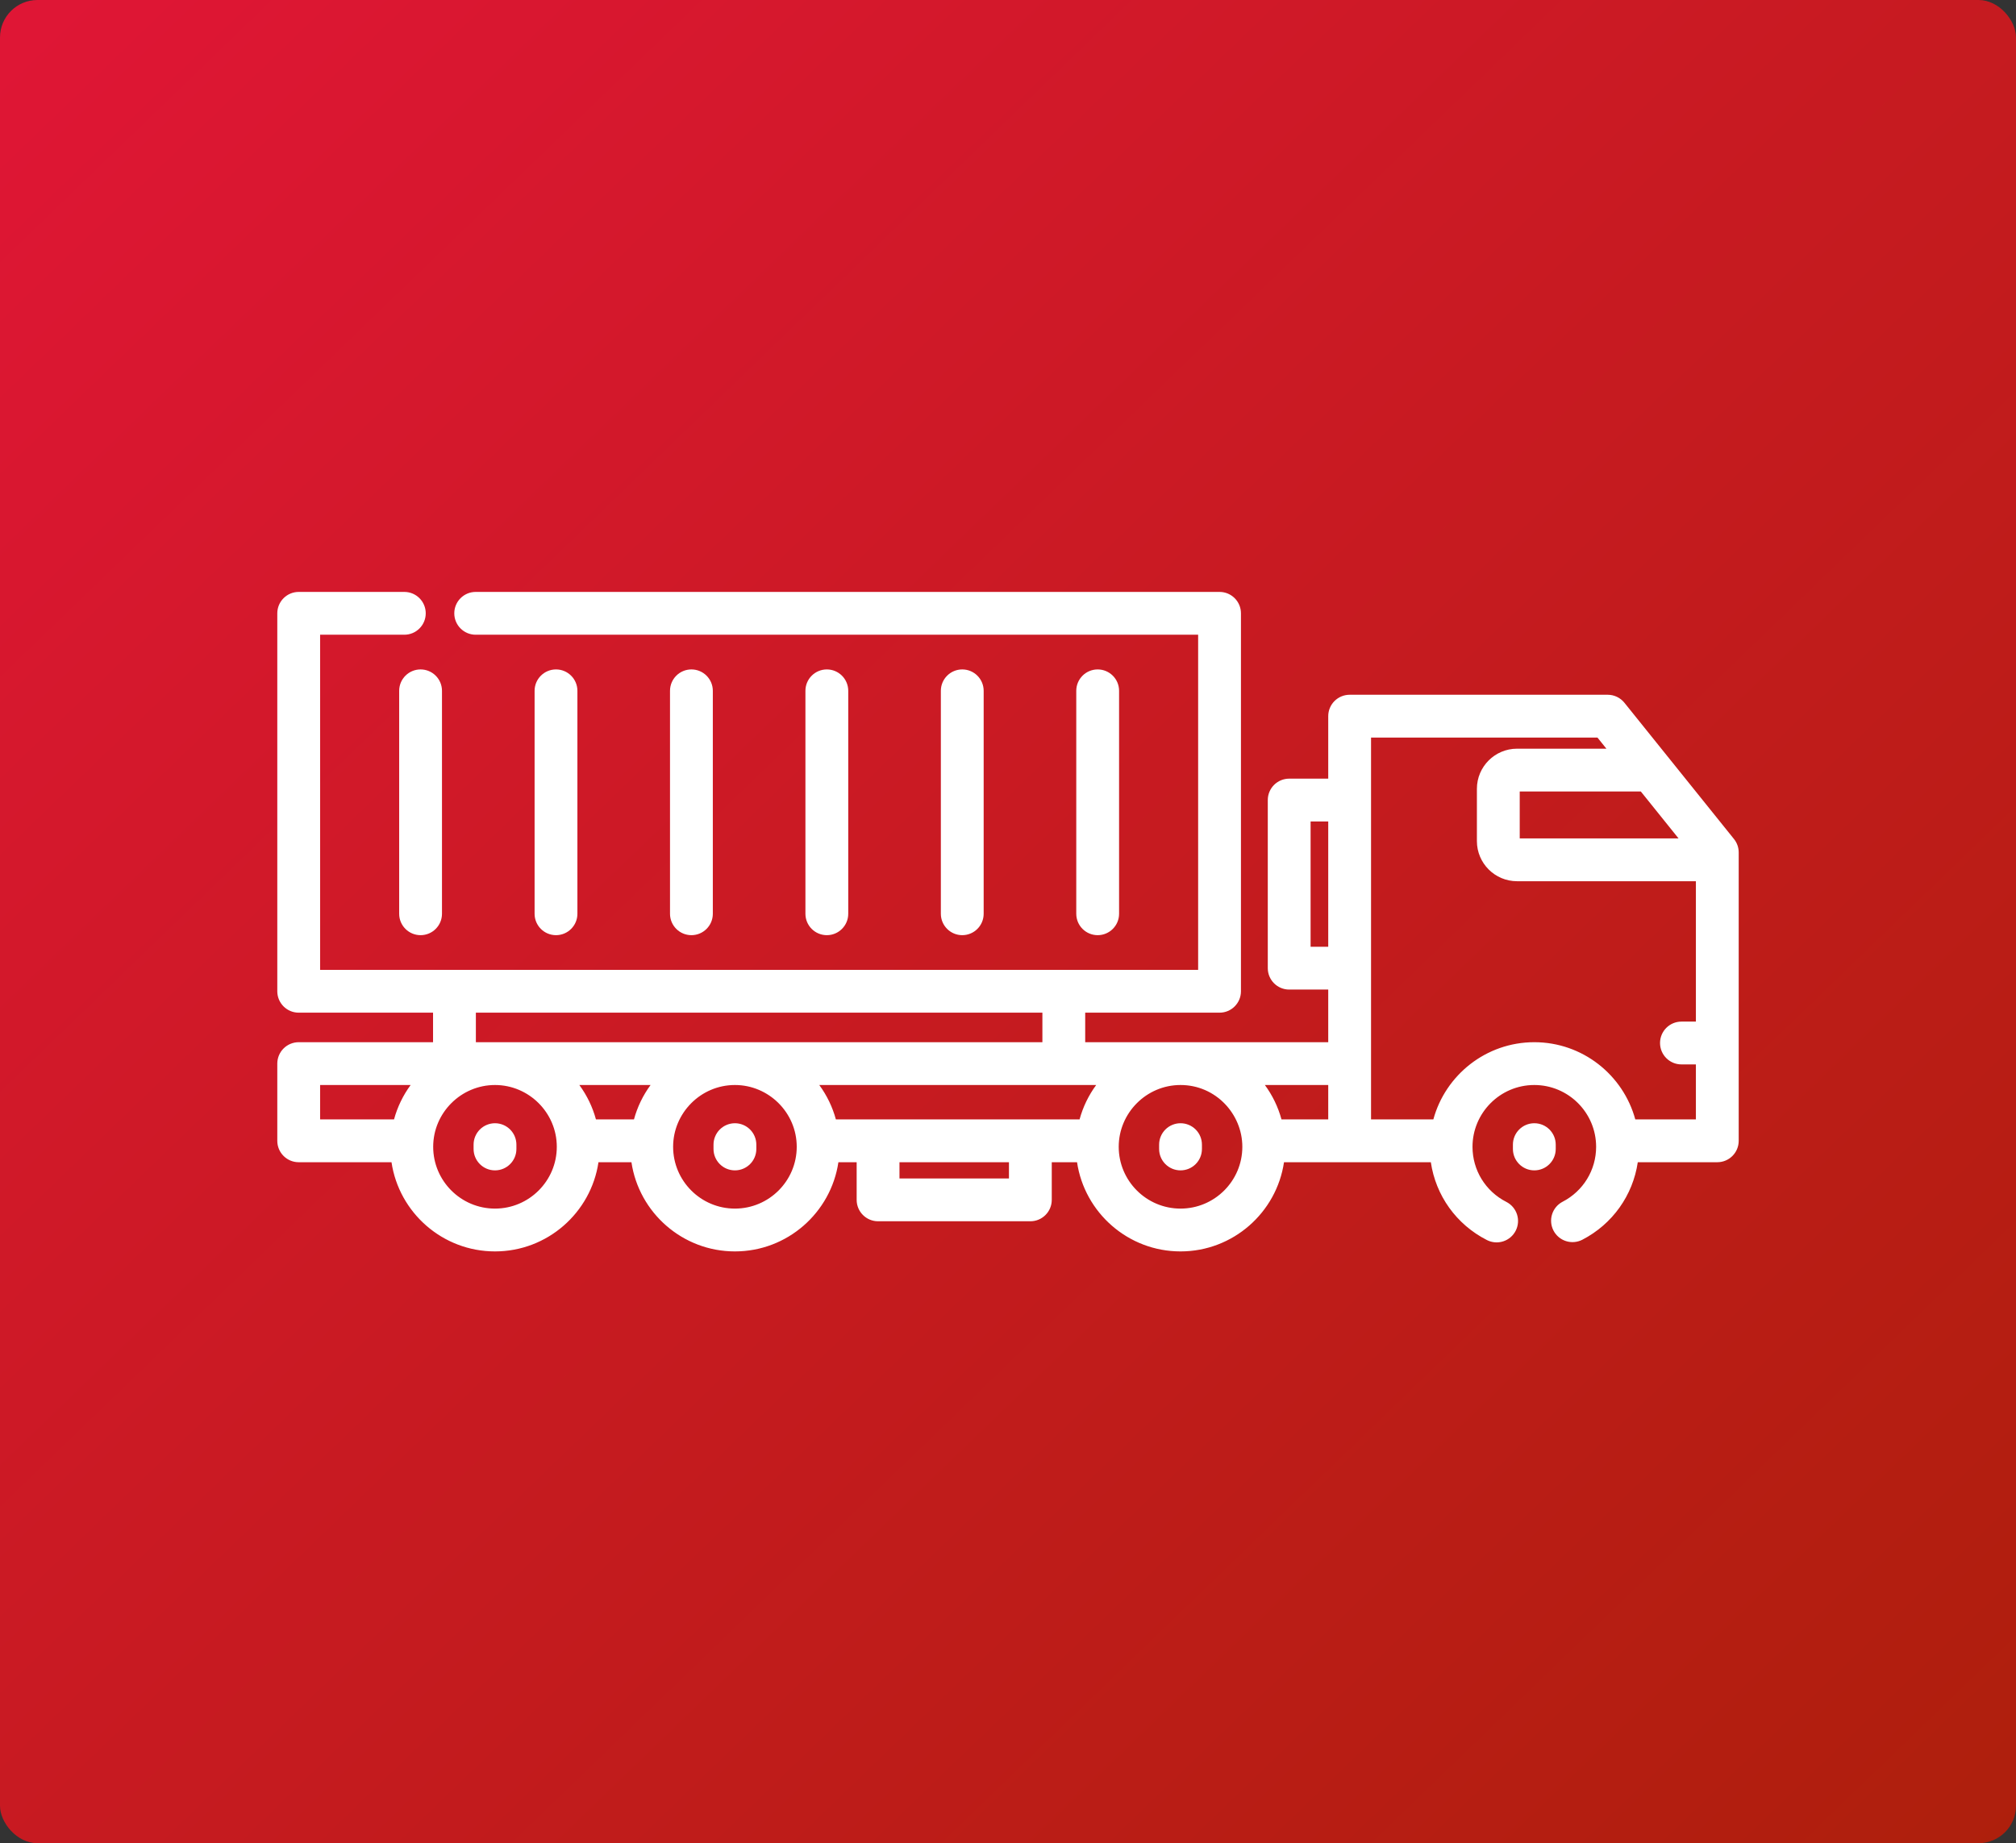 <svg xmlns="http://www.w3.org/2000/svg" width="269" height="246" viewBox="0 0 269 246" fill="none"><rect x="0" y="0" width="269" height="246" fill="#333333" stroke="none"/><rect width="269" height="246" rx="5" fill="url(#paint0_linear_29_140)"></rect><path d="M207.585 152.768C207.585 151.19 206.307 149.911 204.729 149.911C203.151 149.911 201.872 151.19 201.872 152.768V153.346C201.872 154.924 203.151 156.202 204.729 156.202C206.307 156.202 207.585 154.924 207.585 153.346V152.768ZM98.063 149.911C97.688 149.911 97.316 149.985 96.969 150.129C96.623 150.272 96.308 150.483 96.043 150.748C95.777 151.013 95.567 151.328 95.424 151.675C95.28 152.021 95.206 152.393 95.206 152.768V153.346C95.206 154.924 96.485 156.202 98.063 156.202C99.641 156.202 100.919 154.924 100.919 153.346V152.768C100.919 152.01 100.618 151.284 100.082 150.748C99.547 150.212 98.82 149.911 98.063 149.911ZM157.521 149.911C157.146 149.911 156.774 149.985 156.428 150.129C156.081 150.272 155.766 150.483 155.501 150.748C155.236 151.013 155.025 151.328 154.882 151.675C154.738 152.021 154.664 152.393 154.664 152.768V153.346C154.664 154.924 155.943 156.202 157.521 156.202C159.099 156.202 160.377 154.924 160.377 153.346V152.768C160.377 152.01 160.076 151.284 159.541 150.748C159.005 150.212 158.278 149.911 157.521 149.911ZM66.048 149.911C65.673 149.911 65.302 149.985 64.955 150.129C64.608 150.272 64.293 150.483 64.028 150.748C63.763 151.013 63.553 151.328 63.409 151.675C63.266 152.021 63.192 152.393 63.192 152.768V153.346C63.192 154.924 64.47 156.202 66.048 156.202C67.626 156.202 68.905 154.924 68.905 153.346V152.768C68.905 152.01 68.604 151.284 68.068 150.748C67.532 150.212 66.806 149.911 66.048 149.911Z" fill="white"></path><path d="M231.371 111.981L230.031 110.314L222.536 100.99L222.532 100.986L216.749 93.792C216.481 93.459 216.142 93.191 215.757 93.006C215.372 92.821 214.95 92.725 214.523 92.725H180.086C179.711 92.725 179.339 92.799 178.993 92.943C178.646 93.086 178.331 93.297 178.066 93.562C177.801 93.827 177.59 94.142 177.447 94.489C177.303 94.835 177.229 95.207 177.23 95.582V103.921H172.02C171.645 103.921 171.274 103.995 170.927 104.138C170.58 104.282 170.265 104.492 170 104.757C169.735 105.023 169.525 105.338 169.381 105.684C169.237 106.031 169.164 106.402 169.164 106.777V129.215C169.164 130.793 170.442 132.071 172.02 132.071H177.23V139.096H144.801V135.155H162.728C164.305 135.155 165.584 133.876 165.584 132.298V81.856C165.584 80.278 164.305 79 162.728 79H63.472C61.895 79 60.616 80.278 60.616 81.856C60.616 83.434 61.895 84.713 63.472 84.713H159.871V129.442H42.713V84.713H53.951C55.529 84.713 56.807 83.434 56.807 81.856C56.807 80.278 55.529 79 53.951 79H39.856C39.481 79 39.11 79.074 38.763 79.217C38.417 79.361 38.102 79.571 37.837 79.837C37.571 80.102 37.361 80.417 37.217 80.763C37.074 81.11 37 81.481 37 81.856V132.299C37 133.877 38.279 135.155 39.856 135.155H57.783V139.096H39.856C39.481 139.096 39.11 139.17 38.763 139.314C38.417 139.457 38.102 139.668 37.837 139.933C37.571 140.198 37.361 140.513 37.217 140.86C37.074 141.206 37 141.578 37 141.953V152.258C37 153.836 38.279 155.114 39.856 155.114H52.24C53.238 161.84 59.049 167.018 66.048 167.018C73.047 167.018 78.858 161.84 79.855 155.114H84.255C85.253 161.84 91.064 167.018 98.062 167.018C105.061 167.018 110.873 161.84 111.87 155.114H114.306V160.138C114.306 161.716 115.585 162.995 117.162 162.995H137.483C139.061 162.995 140.339 161.716 140.339 160.138V155.114H143.713C144.711 161.84 150.522 167.018 157.52 167.018C164.519 167.018 170.331 161.84 171.328 155.114H190.92C191.573 159.552 194.315 163.422 198.405 165.503C198.739 165.673 199.104 165.775 199.478 165.805C199.852 165.834 200.228 165.789 200.584 165.673C200.941 165.557 201.271 165.371 201.557 165.128C201.842 164.884 202.076 164.586 202.246 164.252C202.59 163.577 202.651 162.793 202.416 162.072C202.182 161.352 201.671 160.754 200.996 160.411C198.21 158.993 196.48 156.175 196.48 153.056C196.48 148.542 200.152 144.809 204.728 144.809C209.275 144.809 212.975 148.509 212.975 153.056C212.975 156.154 211.261 158.964 208.504 160.388C207.833 160.737 207.328 161.337 207.1 162.058C206.871 162.778 206.938 163.56 207.284 164.232C207.631 164.904 208.23 165.41 208.95 165.641C209.67 165.872 210.452 165.808 211.125 165.464C215.171 163.374 217.884 159.52 218.534 155.114H229.144C230.721 155.114 232 153.835 232 152.257V113.771C232.001 113.12 231.779 112.489 231.371 111.981ZM223.974 111.898H202.781V105.636H218.94L223.974 111.898ZM174.877 126.359V109.634H177.23V126.359H174.877ZM177.23 149.401H170.993C170.543 147.747 169.791 146.19 168.776 144.809H177.23L177.23 149.401ZM144.05 149.401H111.534C111.085 147.747 110.333 146.19 109.317 144.809H146.267C145.251 146.19 144.499 147.747 144.05 149.401ZM77.302 144.809H86.809C85.793 146.19 85.041 147.747 84.592 149.401H79.519C79.07 147.747 78.318 146.19 77.302 144.809ZM63.496 135.155H139.089V139.096H63.496V135.155ZM42.713 144.809H54.793C53.778 146.19 53.026 147.747 52.576 149.401H42.713V144.809ZM66.048 161.304C61.501 161.304 57.801 157.604 57.801 153.057C57.801 148.508 61.526 144.809 66.048 144.809C70.567 144.809 74.295 148.504 74.295 153.057C74.295 157.604 70.596 161.304 66.048 161.304ZM98.063 161.304C93.515 161.304 89.816 157.604 89.816 153.057C89.816 148.551 93.499 144.809 98.062 144.809H98.064C102.57 144.809 106.31 148.493 106.31 153.057C106.31 157.604 102.611 161.304 98.063 161.304ZM134.627 157.282H120.019V155.114H134.627V157.282ZM157.521 161.304C152.973 161.304 149.274 157.604 149.274 153.057C149.274 148.551 152.957 144.809 157.52 144.809H157.522C162.2 144.809 165.768 148.662 165.768 153.057C165.769 157.604 162.069 161.304 157.521 161.304ZM218.2 149.401C216.588 143.471 211.161 139.096 204.728 139.096C198.295 139.096 192.867 143.471 191.256 149.401H182.942V98.438H213.153L214.347 99.923H202.42C199.468 99.923 197.067 102.324 197.067 105.275V112.259C197.067 115.21 199.468 117.611 202.42 117.611H226.287V136.347H224.359C222.781 136.347 221.503 137.626 221.503 139.203C221.503 140.781 222.781 142.06 224.359 142.06H226.287V149.401H218.2V149.401Z" fill="white"></path><path d="M149.322 121.954V92.201C149.322 90.623 148.044 89.344 146.466 89.344C144.888 89.344 143.609 90.623 143.609 92.201V121.954C143.609 123.532 144.888 124.811 146.466 124.811C148.044 124.811 149.322 123.532 149.322 121.954ZM131.253 121.954V92.201C131.253 90.623 129.974 89.344 128.397 89.344C126.819 89.344 125.54 90.623 125.54 92.201V121.954C125.54 123.532 126.819 124.811 128.397 124.811C129.974 124.811 131.253 123.532 131.253 121.954ZM113.183 121.954V92.201C113.183 90.623 111.905 89.344 110.327 89.344C108.749 89.344 107.47 90.623 107.47 92.201V121.954C107.47 123.532 108.749 124.811 110.327 124.811C111.905 124.811 113.183 123.532 113.183 121.954ZM95.114 121.954V92.201C95.114 90.623 93.836 89.344 92.258 89.344C90.68 89.344 89.401 90.623 89.401 92.201V121.954C89.401 123.532 90.68 124.811 92.258 124.811C93.836 124.811 95.114 123.532 95.114 121.954ZM77.045 121.954V92.201C77.045 90.623 75.766 89.344 74.189 89.344C72.611 89.344 71.332 90.623 71.332 92.201V121.954C71.332 123.532 72.611 124.811 74.189 124.811C75.766 124.811 77.045 123.532 77.045 121.954ZM53.263 92.201V121.954C53.263 123.532 54.541 124.811 56.119 124.811C57.697 124.811 58.975 123.532 58.975 121.954V92.201C58.975 90.623 57.697 89.344 56.119 89.344C54.541 89.344 53.263 90.623 53.263 92.201Z" fill="white"></path><defs><linearGradient id="paint0_linear_29_140" x1="20" y1="-12" x2="269" y2="246" gradientUnits="userSpaceOnUse"><stop stop-color="#DF1635"></stop><stop offset="1" stop-color="#AE1F0C"></stop></linearGradient></defs></svg>